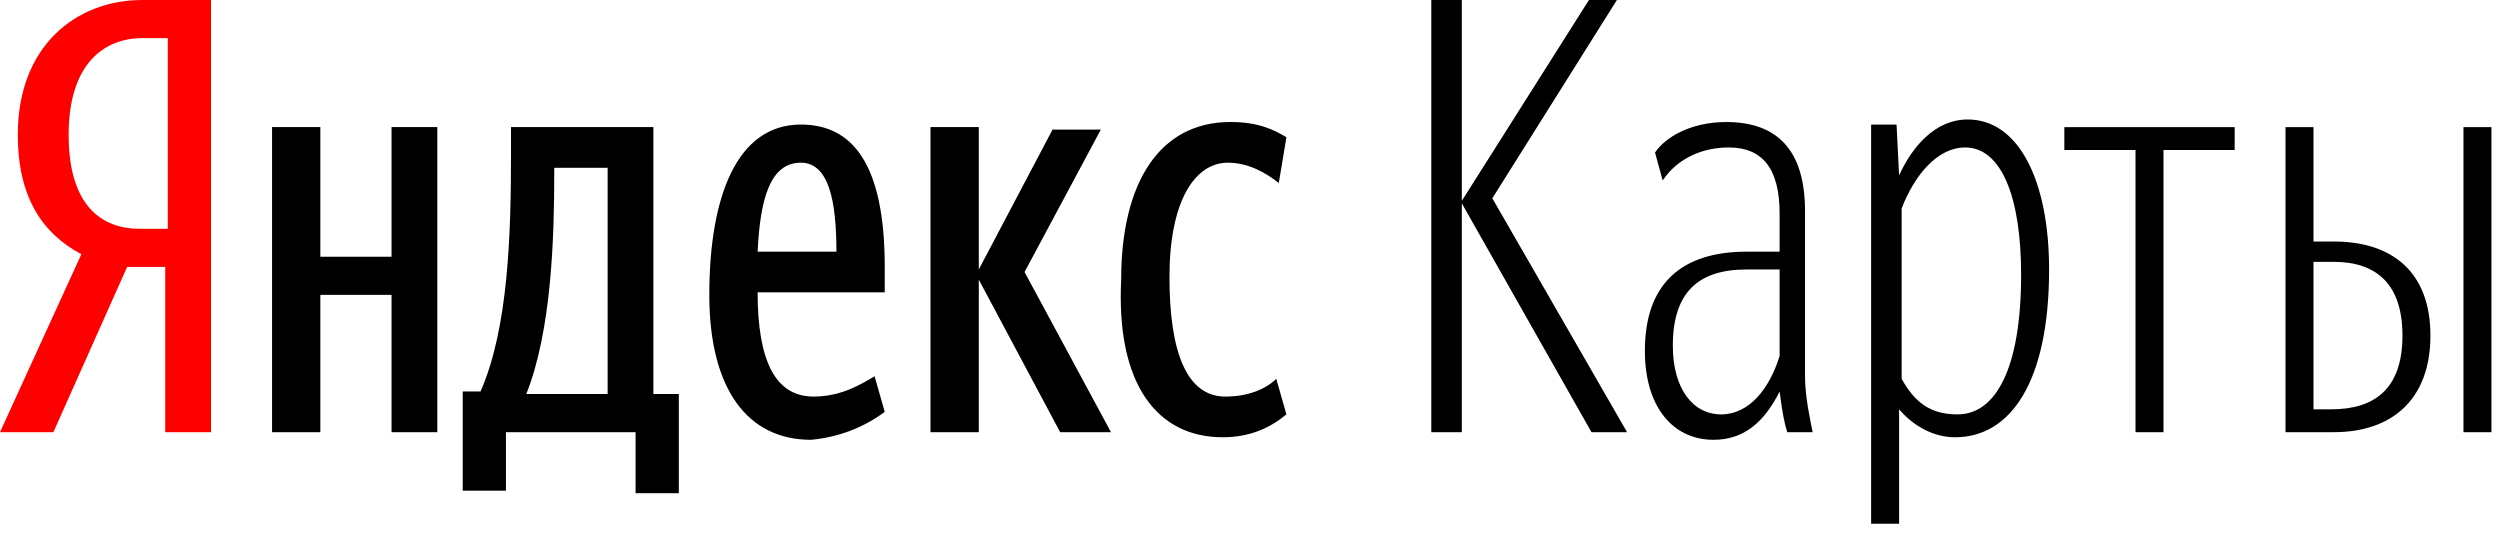 <?xml version="1.0" encoding="UTF-8"?> <svg xmlns="http://www.w3.org/2000/svg" width="116" height="25" viewBox="0 0 116 25" fill="none"><path fill-rule="evenodd" clip-rule="evenodd" d="M108.289 12.15C110.295 12.15 111.474 13.212 111.474 15.571C111.474 18.048 110.177 18.992 108.171 18.992H107.346V12.15H108.289ZM115.603 5.898H114.305V20.053H115.603V5.898ZM106.048 20.053H108.289C111.002 20.053 112.772 18.52 112.772 15.571C112.772 12.622 111.002 11.206 108.289 11.206H107.346V5.898H106.048V20.053ZM103.689 5.78V5.898H95.785V6.96H99.088V20.053H100.386V6.96H103.689V5.78ZM90.713 20.289C93.308 20.289 95.078 17.694 95.078 12.504C95.078 8.375 93.662 5.544 91.303 5.544C89.769 5.544 88.708 6.842 88.118 8.139L88 5.78H86.82V24.3H88.118V18.992C88.826 19.817 89.769 20.289 90.713 20.289ZM90.831 19.228C89.534 19.228 88.826 18.638 88.236 17.576V9.673C88.826 8.139 89.887 6.842 91.185 6.842C92.836 6.842 93.78 9.083 93.78 12.74C93.78 17.104 92.6 19.228 90.831 19.228ZM82.928 20.053H84.107C83.989 19.464 83.753 18.402 83.753 17.458V9.791C83.753 6.96 82.456 5.662 80.097 5.662C78.445 5.662 77.266 6.37 76.794 7.078L77.147 8.375C77.855 7.314 79.035 6.842 80.215 6.842C81.748 6.842 82.574 7.785 82.574 9.909V11.678H81.04C77.973 11.678 76.322 13.212 76.322 16.279C76.322 18.874 77.619 20.407 79.507 20.407C80.922 20.407 81.866 19.581 82.574 18.166C82.692 19.11 82.81 19.7 82.928 20.053ZM79.861 19.228C78.563 19.228 77.619 18.048 77.619 16.043C77.619 13.566 78.799 12.504 81.04 12.504H82.574V16.515C82.102 18.048 81.158 19.228 79.861 19.228ZM73.845 20.053H75.496L69.244 9.201L75.024 0H73.727L67.829 9.319V0H66.413V20.053H67.829V9.437L73.845 20.053Z" fill="black"></path><path fill-rule="evenodd" clip-rule="evenodd" d="M37.159 7.549C38.456 7.549 38.81 9.318 38.81 11.677H35.154C35.272 9.2 35.743 7.549 37.159 7.549ZM28.194 18.283H24.419C25.599 15.334 25.717 10.97 25.717 8.021V7.785H28.194V18.283ZM56.74 20.289C58.038 20.289 58.982 19.817 59.69 19.227L59.218 17.576C58.746 18.047 57.92 18.401 56.858 18.401C55.089 18.401 54.263 16.396 54.263 12.857C54.263 9.318 55.443 7.549 56.976 7.549C57.92 7.549 58.746 8.021 59.336 8.492L59.69 6.369C59.1 6.015 58.392 5.661 57.094 5.661C53.791 5.661 52.022 8.492 52.022 12.975C51.786 17.811 53.673 20.289 56.74 20.289ZM49.191 20.053H51.55L47.539 12.621L51.078 6.015H48.837L45.416 12.503V5.897H43.175V20.053H45.416V12.975L49.191 20.053ZM18.167 5.897V11.913H14.864V5.897H12.623V20.053H14.864V13.683H18.167V20.053H20.291V5.897H18.167ZM41.052 19.109L40.58 17.457C39.99 17.811 39.046 18.401 37.749 18.401C35.979 18.401 35.154 16.75 35.154 13.565H41.052V12.385C41.052 7.549 39.518 5.779 37.159 5.779C34.21 5.779 32.912 9.082 32.912 13.683C32.912 18.047 34.682 20.407 37.631 20.407C38.928 20.289 40.108 19.817 41.052 19.109ZM31.497 18.283H30.317V5.897H23.711V7.077C23.711 10.852 23.593 15.216 22.296 18.165H21.47V22.766H23.476V20.053H29.491V22.884H31.497V18.283Z" fill="black"></path><path fill-rule="evenodd" clip-rule="evenodd" d="M7.667 12.386V20.053H9.791V0H6.606C3.539 0 0.826 2.123 0.826 6.252C0.826 9.201 2.005 10.852 3.775 11.796L0 20.053H2.477L5.898 12.386H7.667ZM7.667 10.617H6.488C4.718 10.617 3.185 9.555 3.185 6.252C3.185 2.949 4.836 1.769 6.606 1.769H7.785V10.617H7.667Z" fill="#FF0000"></path></svg> 